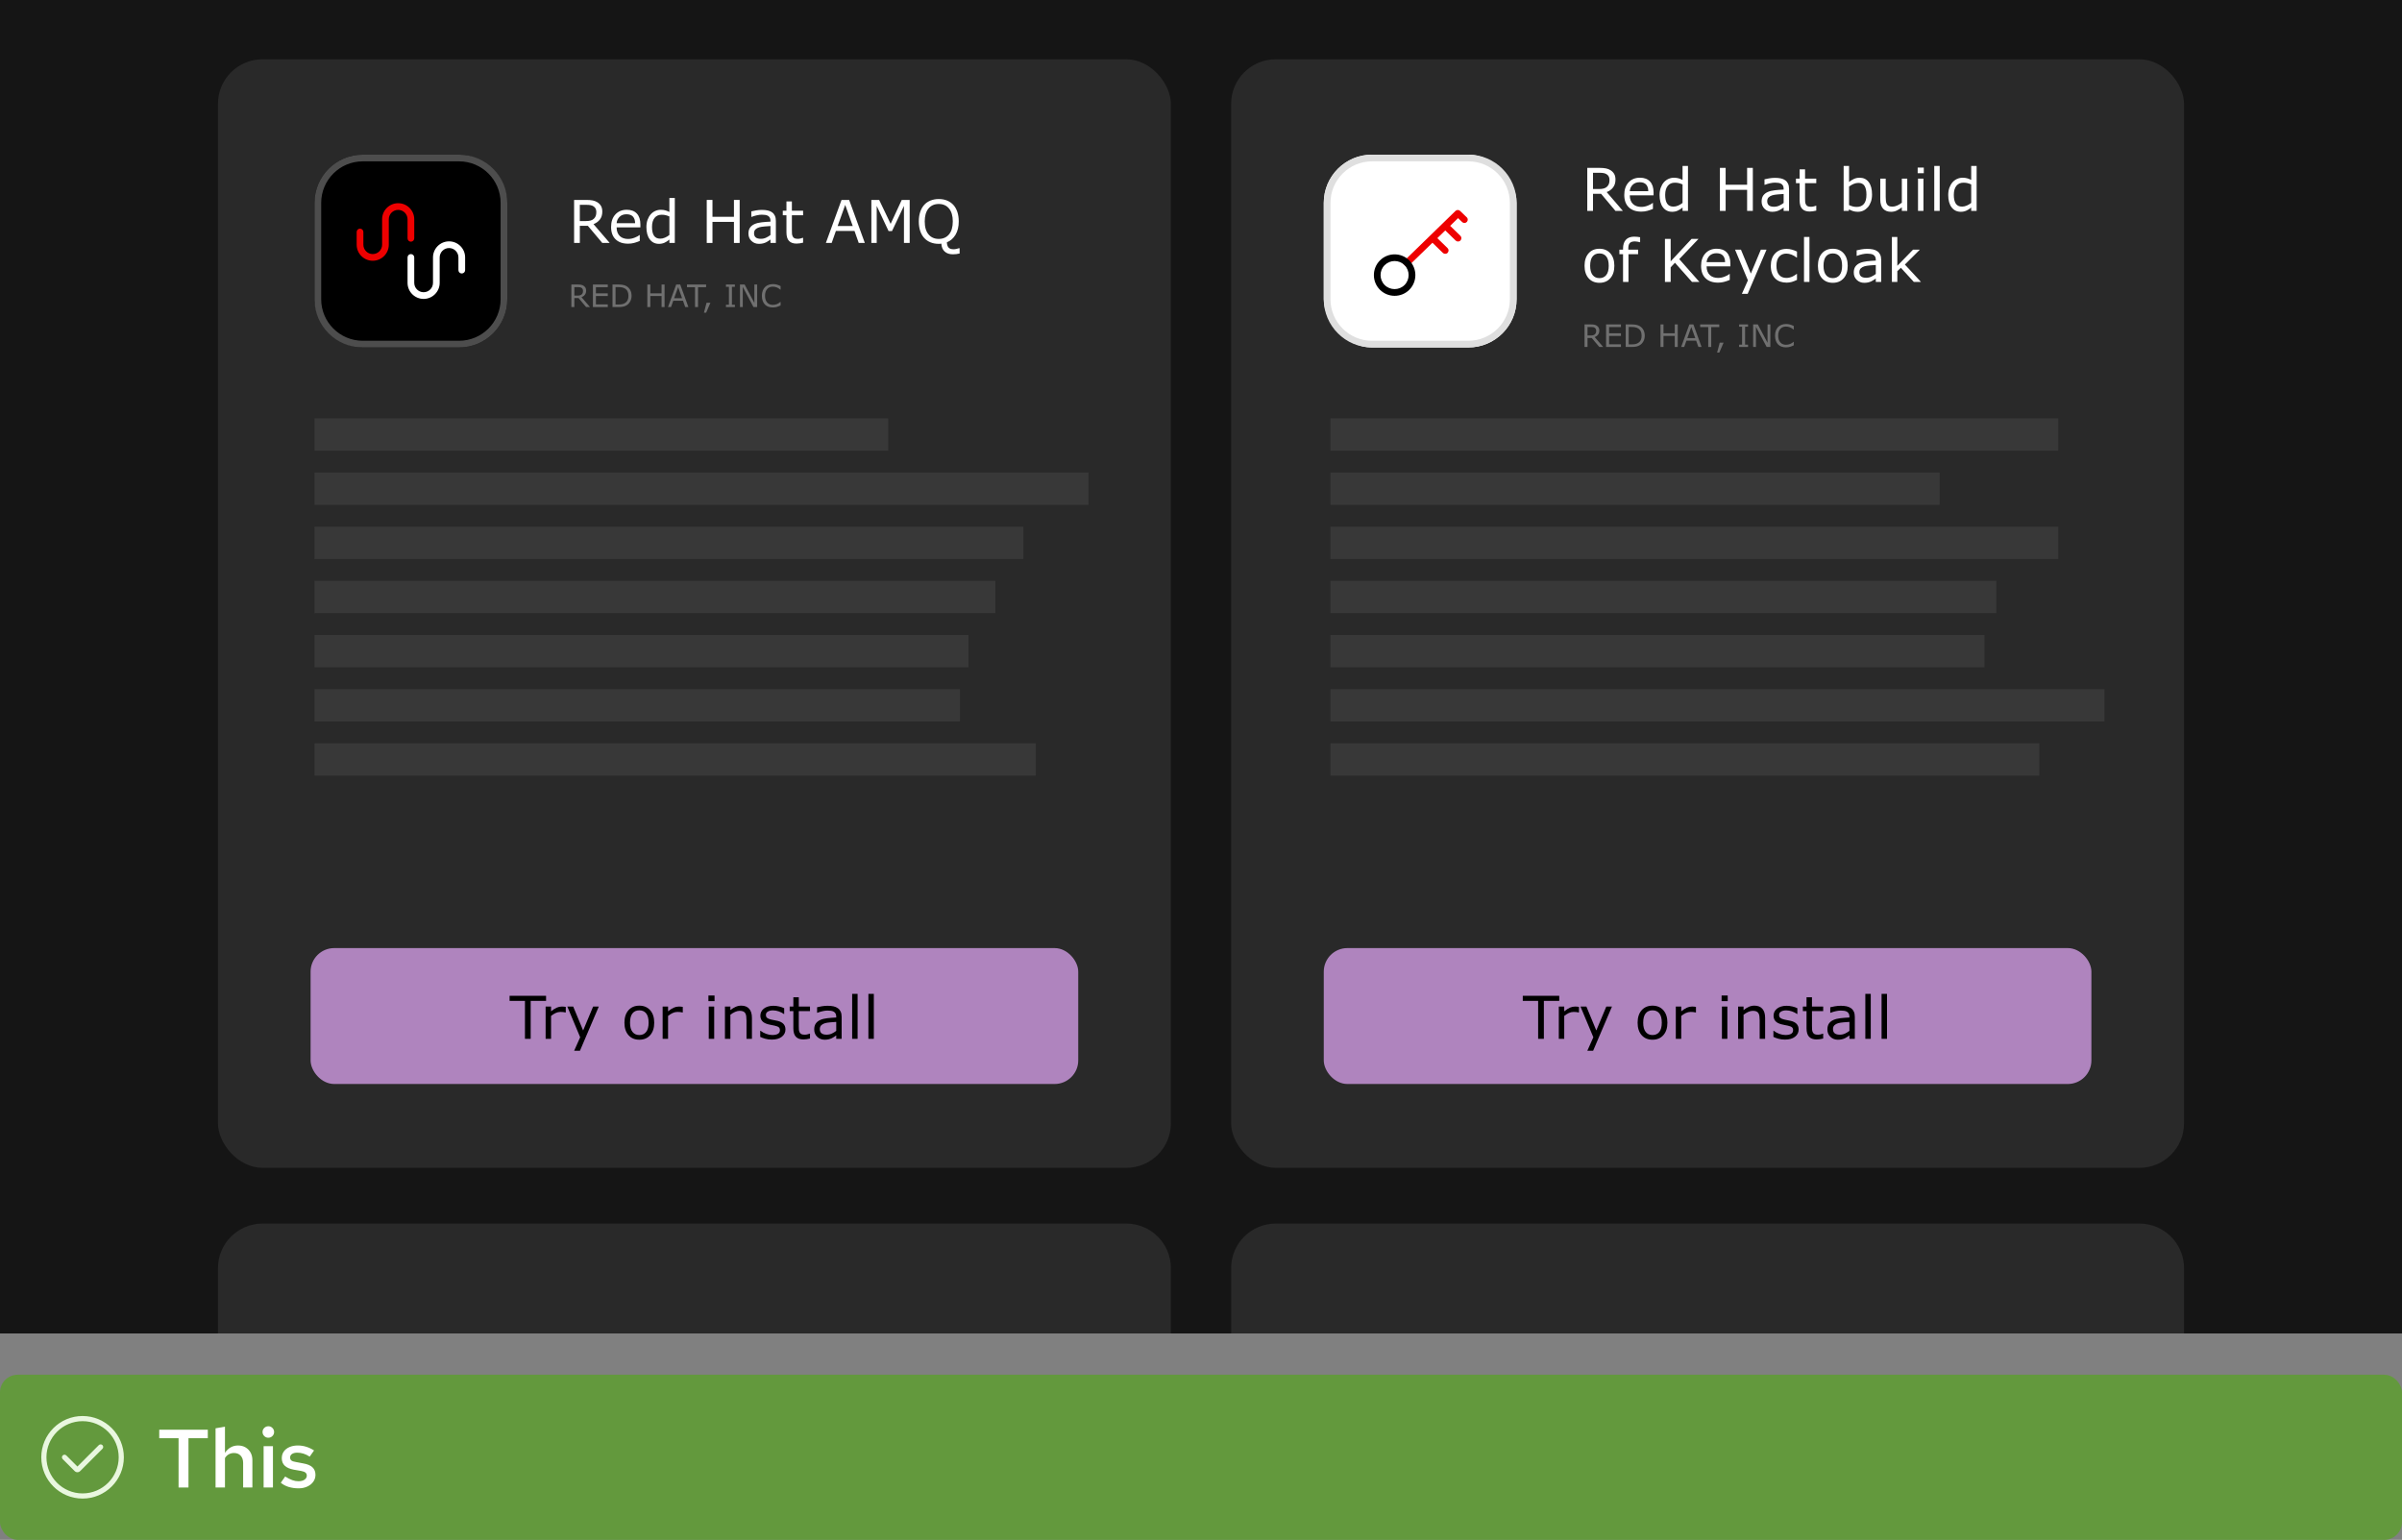 <?xml version="1.0" encoding="UTF-8"?><svg id="uuid-b45b250b-83dc-494f-b131-8ecd10c5d472" xmlns="http://www.w3.org/2000/svg" viewBox="0 0 407.25 261.104"><rect x="0" y="0" width="407.25" height="261.104" fill="#808080" stroke="none"/><defs><style>.uuid-c18e9aa9-c386-4289-b03f-e43a60469c3e{fill:#63993d;}.uuid-c18e9aa9-c386-4289-b03f-e43a60469c3e,.uuid-05d974c6-8d77-40a1-8b02-e6f570f07609,.uuid-e8ff313b-be60-4f05-ae21-9b446c455ce7,.uuid-de6fc191-586c-40b0-887e-7b37680b3c79,.uuid-6813ea0a-6e90-46c3-b716-6e56a4897e66,.uuid-17623c14-4536-4a95-a05a-49e848e84b7c,.uuid-7c641753-78bf-4f38-a017-7c032bee29e4,.uuid-816b9a22-d063-4139-9218-e6939714d8a8,.uuid-56a89b18-92e4-4416-82ab-99355c5baf2d,.uuid-ea2db483-97b4-40be-ab40-1ec33ff5a0a3,.uuid-ec38694e-4012-41fa-9c3b-0dc09e29c45d,.uuid-999a7367-83a8-4422-a8be-9558a18597ec,.uuid-c5cf7bdc-20b8-45df-a250-ab7720b9e006{stroke-width:0px;}.uuid-05d974c6-8d77-40a1-8b02-e6f570f07609{fill:none;}.uuid-e8ff313b-be60-4f05-ae21-9b446c455ce7{fill:#4d4d4d;}.uuid-de6fc191-586c-40b0-887e-7b37680b3c79{fill:#292929;}.uuid-6813ea0a-6e90-46c3-b716-6e56a4897e66{fill:#dfdfdf;}.uuid-17623c14-4536-4a95-a05a-49e848e84b7c{fill:#000;}.uuid-7c641753-78bf-4f38-a017-7c032bee29e4{fill:#e00;}.uuid-816b9a22-d063-4139-9218-e6939714d8a8{fill:#151515;}.uuid-56a89b18-92e4-4416-82ab-99355c5baf2d{fill:#707070;}.uuid-ea2db483-97b4-40be-ab40-1ec33ff5a0a3{fill:#383838;}.uuid-ec38694e-4012-41fa-9c3b-0dc09e29c45d{fill:#fff;}.uuid-999a7367-83a8-4422-a8be-9558a18597ec{fill:#af84be;}.uuid-c5cf7bdc-20b8-45df-a250-ab7720b9e006{fill:#e9f7df;}</style></defs><rect class="uuid-c18e9aa9-c386-4289-b03f-e43a60469c3e" x="0" y="233.104" width="407.25" height="28" rx="3" ry="3"/><g id="uuid-9e9f27ce-3957-4cb7-a65b-d603853333f6"><g id="uuid-cbdd98f0-a3a5-46ec-8b9d-8a255cb07df9"><rect class="uuid-05d974c6-8d77-40a1-8b02-e6f570f07609" x="7" y="240.104" width="14" height="14"/></g><g id="uuid-145c9ead-9db9-4e61-9433-ff743523f13c"><path class="uuid-c5cf7bdc-20b8-45df-a250-ab7720b9e006" d="M14,254.104c-3.86,0-7-3.14-7-7s3.14-7,7-7,7,3.14,7,7-3.14,7-7,7ZM14,240.979c-3.377,0-6.125,2.748-6.125,6.125s2.748,6.125,6.125,6.125,6.125-2.748,6.125-6.125-2.748-6.125-6.125-6.125Z"/><path class="uuid-c5cf7bdc-20b8-45df-a250-ab7720b9e006" d="M13.125,249.638c-.168,0-.336-.064-.464-.192l-2.033-2.033c-.171-.171-.171-.448,0-.619s.448-.171.619,0l1.878,1.878,3.628-3.628c.171-.171.448-.171.619,0s.171.448,0,.619l-3.783,3.783c-.128.128-.296.192-.464.192h0Z"/></g></g><path class="uuid-ec38694e-4012-41fa-9c3b-0dc09e29c45d" d="M30.276,252.228v-8.358h-3.276v-1.441h8.232v1.441h-3.276v8.358h-1.68Z"/><path class="uuid-ec38694e-4012-41fa-9c3b-0dc09e29c45d" d="M36.547,252.228v-10.038l1.596-.28v4.439c.261-.401.581-.709.959-.924s.795-.322,1.253-.322c.485,0,.91.107,1.274.322.364.215.649.506.854.875.206.368.308.8.308,1.295v4.634h-1.568v-4.172c0-.514-.14-.922-.42-1.226-.28-.303-.658-.454-1.134-.454-.308,0-.595.069-.861.21-.266.14-.488.354-.665.644v4.998h-1.596Z"/><path class="uuid-ec38694e-4012-41fa-9c3b-0dc09e29c45d" d="M45.48,243.786c-.261,0-.488-.095-.679-.286s-.287-.423-.287-.693c0-.262.095-.487.287-.679s.427-.287.707-.287c.261,0,.488.096.679.287.191.191.287.422.287.692,0,.262-.096.488-.287.68-.191.191-.427.286-.707.286ZM44.695,252.228v-7.014h1.582v7.014h-1.582Z"/><path class="uuid-ec38694e-4012-41fa-9c3b-0dc09e29c45d" d="M50.617,252.368c-.597,0-1.155-.079-1.673-.237-.518-.159-.964-.397-1.337-.714l.742-1.051c.458.28.859.483,1.204.609s.695.189,1.05.189c.429,0,.772-.088,1.029-.266.257-.177.385-.406.385-.685,0-.215-.075-.386-.224-.512-.149-.126-.401-.222-.756-.287l-1.232-.21c-.681-.13-1.19-.354-1.526-.672s-.504-.742-.504-1.273c0-.43.112-.806.336-1.127.224-.322.543-.574.959-.756.415-.183.889-.273,1.421-.273.485,0,.957.07,1.414.21.457.14.905.35,1.344.63l-.742,1.05c-.355-.232-.707-.403-1.057-.511s-.698-.161-1.043-.161c-.373,0-.67.072-.889.217-.22.145-.329.344-.329.596,0,.224.072.395.217.511.144.117.399.203.763.259l1.246.238c.709.121,1.232.343,1.568.665s.504.749.504,1.281c0,.429-.124.816-.371,1.161-.247.346-.588.619-1.022.819-.434.201-.926.301-1.477.301Z"/><rect class="uuid-816b9a22-d063-4139-9218-e6939714d8a8" width="407.25" height="226.104"/><rect class="uuid-de6fc191-586c-40b0-887e-7b37680b3c79" x="36.953" y="10.056" width="161.564" height="187.964" rx="7.555" ry="7.555"/><rect class="uuid-de6fc191-586c-40b0-887e-7b37680b3c79" x="208.732" y="10.056" width="161.564" height="187.964" rx="7.555" ry="7.555"/><path class="uuid-de6fc191-586c-40b0-887e-7b37680b3c79" d="M216.287,207.476h146.454c4.17,0,7.555,3.385,7.555,7.555v11.073h-161.564v-11.073c0-4.17,3.385-7.555,7.555-7.555Z"/><path class="uuid-de6fc191-586c-40b0-887e-7b37680b3c79" d="M44.508,207.476h146.454c4.17,0,7.555,3.385,7.555,7.555v11.073H36.953v-11.073c0-4.17,3.385-7.555,7.555-7.555Z"/><path class="uuid-ec38694e-4012-41fa-9c3b-0dc09e29c45d" d="M103.373,41.196h-1.26l-2.439-2.9h-1.367v2.9h-.971v-7.296h2.044c.44,0,.809.029,1.103.086.294.058.559.159.793.307.265.166.472.376.62.629.148.254.223.574.223.963,0,.526-.132.967-.397,1.32-.265.354-.629.622-1.093.802l2.744,3.189ZM101.105,35.953c0-.209-.037-.394-.11-.556s-.195-.298-.365-.409c-.141-.095-.307-.161-.5-.198-.192-.038-.42-.057-.681-.057h-1.142v2.754h.98c.308,0,.575-.027.804-.081s.423-.154.583-.301c.147-.138.256-.295.326-.474.07-.178.105-.404.105-.679Z"/><path class="uuid-ec38694e-4012-41fa-9c3b-0dc09e29c45d" d="M108.576,38.556h-4.032c0,.336.051.629.152.879.101.25.24.455.416.615.17.157.372.274.606.352s.49.118.771.118c.372,0,.747-.074,1.124-.224.378-.148.646-.295.807-.439h.049v1.005c-.31.131-.627.24-.95.328s-.663.132-1.02.132c-.908,0-1.617-.245-2.126-.737-.51-.491-.765-1.19-.765-2.095,0-.894.244-1.605.732-2.131.488-.526,1.131-.789,1.928-.789.738,0,1.308.216,1.708.646.399.432.6,1.044.6,1.838v.5ZM107.68,37.85c-.003-.483-.125-.857-.365-1.122-.239-.265-.605-.397-1.095-.397-.493,0-.886.145-1.179.435-.292.291-.458.652-.497,1.083h3.136Z"/><path class="uuid-ec38694e-4012-41fa-9c3b-0dc09e29c45d" d="M114.412,41.196h-.921v-.573c-.265.229-.541.406-.828.534-.288.127-.6.191-.936.191-.653,0-1.172-.252-1.556-.755s-.575-1.2-.575-2.093c0-.463.066-.877.198-1.239.133-.362.311-.671.536-.926.223-.248.481-.438.777-.568.295-.131.602-.196.918-.196.288,0,.543.03.765.091.223.06.456.154.701.281v-2.371h.921v7.624ZM113.492,39.849v-3.141c-.249-.111-.471-.188-.667-.231-.195-.042-.41-.064-.642-.064-.517,0-.918.18-1.205.539-.288.359-.432.869-.432,1.528,0,.65.111,1.145.333,1.482.223.338.578.507,1.068.507.262,0,.526-.058.794-.174.268-.115.518-.265.75-.448Z"/><path class="uuid-ec38694e-4012-41fa-9c3b-0dc09e29c45d" d="M125.407,41.196h-.97v-3.572h-3.641v3.572h-.971v-7.296h.971v2.861h3.641v-2.861h.97v7.296Z"/><path class="uuid-ec38694e-4012-41fa-9c3b-0dc09e29c45d" d="M131.546,41.196h-.916v-.583c-.082.056-.192.133-.331.232s-.273.179-.404.238c-.153.075-.329.138-.528.189-.2.051-.434.076-.701.076-.493,0-.911-.164-1.254-.49-.344-.327-.515-.743-.515-1.25,0-.414.089-.75.267-1.007.179-.256.433-.458.762-.605.334-.147.733-.247,1.201-.299.467-.053.968-.092,1.504-.118v-.142c0-.209-.037-.383-.11-.519-.073-.138-.179-.245-.316-.323-.13-.075-.287-.126-.47-.152-.184-.026-.374-.039-.573-.039-.242,0-.512.032-.809.096s-.605.156-.921.276h-.049v-.935c.179-.049.439-.102.778-.161.34-.06.675-.089,1.005-.089.385,0,.721.032,1.007.096s.533.172.742.326c.206.15.362.345.471.583.107.238.161.534.161.887v3.714ZM130.63,39.849v-1.523c-.281.017-.611.041-.992.073-.381.033-.682.08-.904.143-.265.075-.478.191-.642.35-.163.159-.245.377-.245.654,0,.314.095.55.284.708s.478.238.867.238c.323,0,.619-.064.887-.19.269-.125.517-.276.745-.453Z"/><path class="uuid-ec38694e-4012-41fa-9c3b-0dc09e29c45d" d="M136.161,41.148c-.173.046-.361.083-.565.112s-.387.044-.547.044c-.559,0-.983-.149-1.273-.45-.291-.301-.436-.782-.436-1.445v-2.911h-.622v-.773h.622v-1.573h.922v1.573h1.9v.773h-1.9v2.494c0,.288.006.513.019.674.013.162.059.312.137.453.072.131.171.227.297.287.125.06.317.091.575.091.15,0,.308-.022.471-.066s.28-.081.352-.11h.049v.828Z"/><path class="uuid-ec38694e-4012-41fa-9c3b-0dc09e29c45d" d="M146.628,41.196h-1.034l-.715-2.033h-3.156l-.715,2.033h-.985l2.656-7.296h1.293l2.656,7.296ZM144.58,38.33l-1.279-3.582-1.284,3.582h2.563Z"/><path class="uuid-ec38694e-4012-41fa-9c3b-0dc09e29c45d" d="M154.232,41.196h-.97v-6.286l-2.028,4.277h-.578l-2.014-4.277v6.286h-.907v-7.296h1.323l1.945,4.062,1.882-4.062h1.347v7.296Z"/><path class="uuid-ec38694e-4012-41fa-9c3b-0dc09e29c45d" d="M162.699,42.984c-.195.049-.389.084-.58.105s-.387.032-.586.032c-.568,0-1.024-.156-1.369-.468-.345-.312-.531-.759-.56-1.341-.079.014-.155.022-.229.027s-.144.008-.213.008c-.513,0-.98-.085-1.398-.255-.42-.17-.777-.417-1.071-.74s-.519-.721-.679-1.19c-.158-.471-.237-1.008-.237-1.612,0-.595.078-1.128.235-1.6.156-.472.385-.876.685-1.213.288-.32.644-.565,1.071-.734.426-.17.891-.255,1.394-.255.522,0,.992.085,1.408.257.417.172.77.416,1.062.732.297.327.524.727.684,1.2.158.474.237,1.012.237,1.612,0,.892-.183,1.644-.546,2.254-.364.611-.854,1.039-1.468,1.284.013.372.101.661.265.867.163.205.46.309.892.309.134,0,.293-.021.477-.061s.316-.077.395-.11h.132v.892ZM161.542,37.551c0-.947-.212-1.678-.637-2.192s-1.004-.771-1.739-.771c-.741,0-1.324.257-1.747.771s-.634,1.245-.634,2.192c0,.957.215,1.69.646,2.197.431.509,1.009.763,1.734.763s1.303-.254,1.732-.763c.429-.508.644-1.24.644-2.197Z"/><path class="uuid-56a89b18-92e4-4416-82ab-99355c5baf2d" d="M100.034,52.066h-.66l-1.278-1.52h-.717v1.52h-.508v-3.823h1.07c.231,0,.424.016.578.045.153.03.292.084.416.161.139.087.246.197.324.329.078.133.117.301.117.505,0,.275-.069.506-.208.692-.139.185-.33.325-.572.419l1.438,1.672ZM98.846,49.319c0-.109-.019-.207-.059-.292-.038-.084-.102-.155-.19-.214-.074-.05-.161-.084-.263-.104-.101-.019-.22-.029-.356-.029h-.599v1.443h.514c.161,0,.302-.015.421-.043.12-.028.222-.08.306-.157.077-.072.134-.154.171-.248s.056-.212.056-.355Z"/><path class="uuid-56a89b18-92e4-4416-82ab-99355c5baf2d" d="M103.046,52.066h-2.519v-3.823h2.519v.452h-2.011v1.048h2.011v.451h-2.011v1.42h2.011v.452Z"/><path class="uuid-56a89b18-92e4-4416-82ab-99355c5baf2d" d="M107.082,50.159c0,.347-.075.662-.227.944-.152.282-.353.502-.606.657-.174.108-.369.185-.584.233s-.497.072-.849.072h-.965v-3.823h.955c.373,0,.67.027.89.081s.406.128.559.222c.26.163.463.38.608.65s.218.591.218.963ZM106.551,50.151c0-.3-.052-.553-.156-.758s-.261-.367-.468-.485c-.15-.085-.31-.144-.479-.179-.17-.033-.373-.05-.609-.05h-.477v2.95h.477c.245,0,.459-.018.641-.054.183-.036.35-.102.502-.2.19-.122.333-.282.428-.48s.143-.446.143-.744Z"/><path class="uuid-56a89b18-92e4-4416-82ab-99355c5baf2d" d="M112.676,52.066h-.508v-1.872h-1.908v1.872h-.508v-3.823h.508v1.5h1.908v-1.5h.508v3.823Z"/><path class="uuid-56a89b18-92e4-4416-82ab-99355c5baf2d" d="M116.717,52.066h-.541l-.375-1.065h-1.653l-.375,1.065h-.517l1.392-3.823h.678l1.392,3.823ZM115.644,50.565l-.67-1.877-.673,1.877h1.343Z"/><path class="uuid-56a89b18-92e4-4416-82ab-99355c5baf2d" d="M119.717,48.695h-1.366v3.371h-.508v-3.371h-1.366v-.452h3.24v.452Z"/><path class="uuid-56a89b18-92e4-4416-82ab-99355c5baf2d" d="M120.449,51.335l-.725,1.682h-.375l.447-1.682h.652Z"/><path class="uuid-56a89b18-92e4-4416-82ab-99355c5baf2d" d="M124.595,52.066h-1.51v-.391h.501v-3.042h-.501v-.391h1.51v.391h-.501v3.042h.501v.391Z"/><path class="uuid-56a89b18-92e4-4416-82ab-99355c5baf2d" d="M128.376,52.066h-.629l-1.812-3.42v3.42h-.475v-3.823h.788l1.653,3.122v-3.122h.475v3.823Z"/><path class="uuid-56a89b18-92e4-4416-82ab-99355c5baf2d" d="M132.346,51.789c-.094.041-.179.08-.255.115-.076.036-.176.074-.3.113-.104.032-.218.06-.34.083-.122.023-.257.035-.404.035-.277,0-.529-.039-.756-.117-.228-.077-.425-.199-.592-.365-.165-.163-.293-.369-.386-.62-.092-.251-.139-.542-.139-.874,0-.315.045-.597.134-.845.089-.249.218-.458.385-.63.163-.166.359-.292.59-.38.231-.087.485-.131.767-.131.205,0,.41.025.614.075.205.049.432.137.682.262v.604h-.038c-.211-.177-.42-.305-.627-.386-.207-.08-.429-.12-.665-.12-.193,0-.367.031-.522.094-.154.062-.293.159-.414.291-.118.128-.21.29-.276.486-.065.196-.099.423-.099.68,0,.269.036.499.109.692.072.194.166.352.281.473.119.127.26.221.419.281.16.06.329.091.508.091.244,0,.474-.042.688-.125.214-.084.414-.21.601-.378h.036v.596Z"/><path class="uuid-ec38694e-4012-41fa-9c3b-0dc09e29c45d" d="M275.153,35.761h-1.26l-2.439-2.9h-1.367v2.9h-.971v-7.296h2.044c.44,0,.809.029,1.103.086.294.058.559.159.793.307.265.166.472.376.62.629.148.254.223.574.223.963,0,.526-.132.967-.397,1.32-.265.354-.629.622-1.093.802l2.744,3.189ZM272.884,30.518c0-.209-.037-.394-.11-.556s-.195-.298-.365-.409c-.141-.095-.307-.161-.5-.198-.192-.038-.42-.057-.681-.057h-1.142v2.754h.98c.308,0,.575-.027.804-.081s.423-.154.583-.301c.147-.138.256-.295.326-.474.07-.178.105-.404.105-.679Z"/><path class="uuid-ec38694e-4012-41fa-9c3b-0dc09e29c45d" d="M280.356,33.12h-4.032c0,.336.051.629.152.879.101.25.24.455.416.615.17.157.372.274.606.352s.49.118.771.118c.372,0,.747-.074,1.124-.224.378-.148.646-.295.807-.439h.049v1.005c-.31.131-.627.24-.95.328s-.663.132-1.02.132c-.908,0-1.617-.245-2.126-.737-.51-.491-.765-1.19-.765-2.095,0-.894.244-1.605.732-2.131.488-.526,1.131-.789,1.928-.789.738,0,1.308.216,1.708.646.399.432.6,1.044.6,1.838v.5ZM279.459,32.414c-.003-.483-.125-.857-.365-1.122-.239-.265-.605-.397-1.095-.397-.493,0-.886.145-1.179.435-.292.291-.458.652-.497,1.083h3.136Z"/><path class="uuid-ec38694e-4012-41fa-9c3b-0dc09e29c45d" d="M286.192,35.761h-.921v-.573c-.265.229-.541.406-.828.534-.288.127-.6.191-.936.191-.653,0-1.172-.252-1.556-.755s-.575-1.2-.575-2.093c0-.463.066-.877.198-1.239.133-.362.311-.671.536-.926.223-.248.481-.438.777-.568.295-.131.602-.196.918-.196.288,0,.543.03.765.091.223.06.456.154.701.281v-2.371h.921v7.624ZM285.271,34.413v-3.141c-.249-.111-.471-.188-.667-.231-.195-.042-.41-.064-.642-.064-.517,0-.918.18-1.205.539-.288.359-.432.869-.432,1.528,0,.65.111,1.145.333,1.482.223.338.578.507,1.068.507.262,0,.526-.058.794-.174.268-.115.518-.265.75-.448Z"/><path class="uuid-ec38694e-4012-41fa-9c3b-0dc09e29c45d" d="M297.186,35.761h-.97v-3.572h-3.641v3.572h-.971v-7.296h.971v2.861h3.641v-2.861h.97v7.296Z"/><path class="uuid-ec38694e-4012-41fa-9c3b-0dc09e29c45d" d="M303.325,35.761h-.916v-.583c-.082.056-.192.133-.331.232s-.273.179-.404.238c-.153.075-.329.138-.528.189-.2.051-.434.076-.701.076-.493,0-.911-.164-1.254-.49-.344-.327-.515-.743-.515-1.25,0-.414.089-.75.267-1.007.179-.256.433-.458.762-.605.334-.147.733-.247,1.201-.299.467-.053.968-.092,1.504-.118v-.142c0-.209-.037-.383-.11-.519-.073-.138-.179-.245-.316-.323-.13-.075-.287-.126-.47-.152-.184-.026-.374-.039-.573-.039-.242,0-.512.032-.809.096s-.605.156-.921.276h-.049v-.935c.179-.049.439-.102.778-.161.34-.06.675-.089,1.005-.089.385,0,.721.032,1.007.096s.533.172.742.326c.206.15.362.345.471.583.107.238.161.534.161.887v3.714ZM302.409,34.413v-1.523c-.281.017-.611.041-.992.073-.381.033-.682.08-.904.143-.265.075-.478.191-.642.35-.163.159-.245.377-.245.654,0,.314.095.55.284.708s.478.238.867.238c.323,0,.619-.064.887-.19.269-.125.517-.276.745-.453Z"/><path class="uuid-ec38694e-4012-41fa-9c3b-0dc09e29c45d" d="M307.941,35.712c-.173.046-.361.083-.565.112s-.387.044-.547.044c-.559,0-.983-.149-1.273-.45-.291-.301-.436-.782-.436-1.445v-2.911h-.622v-.773h.622v-1.573h.922v1.573h1.9v.773h-1.9v2.494c0,.288.006.513.019.674.013.162.059.312.137.453.072.131.171.227.297.287.125.06.317.091.575.091.15,0,.308-.022.471-.066s.28-.081.352-.11h.049v.828Z"/><path class="uuid-ec38694e-4012-41fa-9c3b-0dc09e29c45d" d="M317.398,32.982c0,.458-.065.869-.193,1.235-.129.365-.303.673-.521.921-.232.258-.487.451-.765.58s-.583.194-.916.194c-.31,0-.582-.037-.814-.11-.232-.074-.461-.173-.686-.297l-.059.255h-.862v-7.624h.921v2.725c.259-.213.533-.387.823-.522.291-.135.618-.203.981-.203.646,0,1.157.248,1.531.745.374.496.56,1.197.56,2.102ZM316.448,33.007c0-.653-.108-1.148-.323-1.486-.216-.339-.564-.508-1.044-.508-.268,0-.539.059-.814.174-.274.116-.529.266-.765.448v3.137c.262.117.486.199.674.244.189.046.401.069.64.069.51,0,.909-.168,1.198-.503.289-.334.434-.859.434-1.575Z"/><path class="uuid-ec38694e-4012-41fa-9c3b-0dc09e29c45d" d="M323.37,35.761h-.921v-.607c-.31.245-.607.433-.892.564s-.598.196-.94.196c-.575,0-1.022-.176-1.343-.527-.32-.351-.48-.866-.48-1.546v-3.552h.921v3.116c0,.277.014.515.039.713.026.197.082.366.167.507.088.144.202.248.343.314s.345.098.612.098c.239,0,.499-.061.782-.185.282-.124.546-.283.791-.476v-4.086h.921v5.473Z"/><path class="uuid-ec38694e-4012-41fa-9c3b-0dc09e29c45d" d="M326.173,29.371h-1.039v-.955h1.039v.955ZM326.114,35.761h-.921v-5.473h.921v5.473Z"/><path class="uuid-ec38694e-4012-41fa-9c3b-0dc09e29c45d" d="M328.868,35.761h-.921v-7.624h.921v7.624Z"/><path class="uuid-ec38694e-4012-41fa-9c3b-0dc09e29c45d" d="M335.13,35.761h-.921v-.573c-.265.229-.541.406-.828.534-.288.127-.6.191-.936.191-.653,0-1.172-.252-1.556-.755s-.575-1.2-.575-2.093c0-.463.066-.877.198-1.239.133-.362.311-.671.536-.926.223-.248.481-.438.777-.568.295-.131.602-.196.918-.196.288,0,.543.03.765.091.223.06.456.154.701.281v-2.371h.921v7.624ZM334.209,34.413v-3.141c-.249-.111-.471-.188-.667-.231-.195-.042-.41-.064-.642-.064-.517,0-.918.18-1.205.539-.288.359-.432.869-.432,1.528,0,.65.111,1.145.333,1.482.223.338.578.507,1.068.507.262,0,.526-.058.794-.174.268-.115.518-.265.75-.448Z"/><path class="uuid-ec38694e-4012-41fa-9c3b-0dc09e29c45d" d="M273.707,45.068c0,.892-.229,1.596-.686,2.112-.457.516-1.069.774-1.837.774-.774,0-1.39-.259-1.845-.774-.456-.517-.684-1.221-.684-2.112s.228-1.596.684-2.114c.455-.518,1.07-.776,1.845-.776.768,0,1.38.259,1.837.776.458.519.686,1.223.686,2.114ZM272.756,45.068c0-.708-.139-1.235-.416-1.58s-.663-.517-1.156-.517c-.5,0-.888.172-1.164.517s-.414.872-.414,1.58c0,.686.139,1.206.417,1.56.277.354.664.532,1.161.532.49,0,.874-.176,1.153-.527.279-.351.419-.872.419-1.565Z"/><path class="uuid-ec38694e-4012-41fa-9c3b-0dc09e29c45d" d="M278.079,41.07h-.05c-.101-.029-.233-.06-.397-.091-.163-.03-.307-.046-.431-.046-.396,0-.683.087-.86.262s-.267.491-.267.948v.186h1.66v.773h-1.631v4.699h-.922v-4.699h-.622v-.773h.622v-.182c0-.65.162-1.149.485-1.497s.791-.521,1.401-.521c.206,0,.392.01.557.029.164.019.315.042.453.068v.843Z"/><path class="uuid-ec38694e-4012-41fa-9c3b-0dc09e29c45d" d="M288.126,47.803h-1.259l-2.886-3.248-.726.773v2.475h-.97v-7.296h.97v3.808l3.542-3.808h1.177l-3.259,3.43,3.41,3.866Z"/><path class="uuid-ec38694e-4012-41fa-9c3b-0dc09e29c45d" d="M293.379,45.162h-4.032c0,.336.051.629.152.879.101.25.24.455.416.615.17.157.372.274.606.352s.49.118.771.118c.372,0,.747-.074,1.124-.224.378-.148.646-.295.807-.439h.049v1.005c-.31.131-.627.24-.95.328s-.663.132-1.02.132c-.908,0-1.617-.245-2.126-.737-.51-.491-.765-1.19-.765-2.095,0-.894.244-1.605.732-2.131.488-.526,1.131-.789,1.928-.789.738,0,1.308.216,1.708.646.399.432.6,1.044.6,1.838v.5ZM292.483,44.456c-.003-.483-.125-.857-.365-1.122-.239-.265-.605-.397-1.095-.397-.493,0-.886.145-1.179.435-.292.291-.458.652-.497,1.083h3.136Z"/><path class="uuid-ec38694e-4012-41fa-9c3b-0dc09e29c45d" d="M299.509,42.33l-3.194,7.491h-.985l1.02-2.283-2.181-5.208h1l1.681,4.057,1.695-4.057h.965Z"/><path class="uuid-ec38694e-4012-41fa-9c3b-0dc09e29c45d" d="M304.674,47.46c-.308.146-.599.261-.875.343s-.569.122-.88.122c-.395,0-.758-.058-1.088-.174-.329-.115-.612-.291-.848-.526-.238-.235-.423-.532-.553-.892-.131-.359-.196-.779-.196-1.26,0-.894.245-1.597.737-2.106.491-.51,1.141-.765,1.947-.765.314,0,.622.044.924.133.302.088.579.195.831.323v1.023h-.05c-.28-.219-.57-.387-.869-.504-.299-.118-.591-.177-.875-.177-.522,0-.935.176-1.237.526-.302.352-.453.867-.453,1.546,0,.66.147,1.167.443,1.522s.712.532,1.247.532c.186,0,.376-.024.568-.074.192-.049.366-.112.519-.19.134-.069.26-.142.377-.219.118-.076.211-.143.279-.198h.05v1.015Z"/><path class="uuid-ec38694e-4012-41fa-9c3b-0dc09e29c45d" d="M306.784,47.803h-.921v-7.624h.921v7.624Z"/><path class="uuid-ec38694e-4012-41fa-9c3b-0dc09e29c45d" d="M313.273,45.068c0,.892-.229,1.596-.686,2.112-.457.516-1.069.774-1.837.774-.774,0-1.39-.259-1.845-.774-.456-.517-.684-1.221-.684-2.112s.228-1.596.684-2.114c.455-.518,1.07-.776,1.845-.776.768,0,1.38.259,1.837.776.458.519.686,1.223.686,2.114ZM312.322,45.068c0-.708-.139-1.235-.416-1.58s-.663-.517-1.156-.517c-.5,0-.888.172-1.164.517s-.414.872-.414,1.58c0,.686.139,1.206.417,1.56.277.354.664.532,1.161.532.49,0,.874-.176,1.153-.527.279-.351.419-.872.419-1.565Z"/><path class="uuid-ec38694e-4012-41fa-9c3b-0dc09e29c45d" d="M318.95,47.803h-.916v-.583c-.082.056-.192.133-.331.232s-.273.179-.404.238c-.153.075-.329.138-.528.189-.2.051-.434.076-.701.076-.493,0-.911-.164-1.254-.49-.344-.327-.515-.743-.515-1.25,0-.414.089-.75.267-1.007.179-.256.433-.458.762-.605.334-.147.733-.247,1.201-.299.467-.053.968-.092,1.504-.118v-.142c0-.209-.037-.383-.11-.519-.073-.138-.179-.245-.316-.323-.13-.075-.287-.126-.47-.152-.184-.026-.374-.039-.573-.039-.242,0-.512.032-.809.096s-.605.156-.921.276h-.049v-.935c.179-.049.439-.102.778-.161.34-.06.675-.089,1.005-.089.385,0,.721.032,1.007.096s.533.172.742.326c.206.15.362.345.471.583.107.238.161.534.161.887v3.714ZM318.034,46.455v-1.523c-.281.017-.611.041-.992.073-.381.033-.682.08-.904.143-.265.075-.478.191-.642.35-.163.159-.245.377-.245.654,0,.314.095.55.284.708s.478.238.867.238c.323,0,.619-.064.887-.19.269-.125.517-.276.745-.453Z"/><path class="uuid-ec38694e-4012-41fa-9c3b-0dc09e29c45d" d="M325.694,47.803h-1.216l-2.194-2.396-.598.568v1.827h-.922v-7.624h.922v4.89l2.66-2.738h1.161l-2.543,2.528,2.729,2.944Z"/><path class="uuid-56a89b18-92e4-4416-82ab-99355c5baf2d" d="M271.814,58.832h-.66l-1.278-1.52h-.717v1.52h-.508v-3.823h1.07c.231,0,.424.016.578.045.153.03.292.084.416.161.139.087.246.197.324.329.078.133.117.301.117.505,0,.275-.069.506-.208.692-.139.185-.33.325-.572.419l1.438,1.672ZM270.625,56.085c0-.109-.019-.207-.059-.292-.038-.084-.102-.155-.19-.214-.074-.05-.161-.084-.263-.104-.101-.019-.22-.029-.356-.029h-.599v1.443h.514c.161,0,.302-.015.421-.043.12-.028.222-.08.306-.157.077-.072.134-.154.171-.248s.056-.212.056-.355Z"/><path class="uuid-56a89b18-92e4-4416-82ab-99355c5baf2d" d="M274.825,58.832h-2.519v-3.823h2.519v.452h-2.011v1.048h2.011v.451h-2.011v1.42h2.011v.452Z"/><path class="uuid-56a89b18-92e4-4416-82ab-99355c5baf2d" d="M278.862,56.925c0,.347-.075.662-.227.944-.152.282-.353.502-.606.657-.174.108-.369.185-.584.233s-.497.072-.849.072h-.965v-3.823h.955c.373,0,.67.027.89.081s.406.128.559.222c.26.163.463.38.608.65s.218.591.218.963ZM278.33,56.917c0-.3-.052-.553-.156-.758s-.261-.367-.468-.485c-.15-.085-.31-.144-.479-.179-.17-.033-.373-.05-.609-.05h-.477v2.95h.477c.245,0,.459-.018.641-.054.183-.036.35-.102.502-.2.19-.122.333-.282.428-.48s.143-.446.143-.744Z"/><path class="uuid-56a89b18-92e4-4416-82ab-99355c5baf2d" d="M284.455,58.832h-.508v-1.872h-1.908v1.872h-.508v-3.823h.508v1.5h1.908v-1.5h.508v3.823Z"/><path class="uuid-56a89b18-92e4-4416-82ab-99355c5baf2d" d="M288.496,58.832h-.541l-.375-1.065h-1.653l-.375,1.065h-.517l1.392-3.823h.678l1.392,3.823ZM287.423,57.33l-.67-1.877-.673,1.877h1.343Z"/><path class="uuid-56a89b18-92e4-4416-82ab-99355c5baf2d" d="M291.496,55.461h-1.366v3.371h-.508v-3.371h-1.366v-.452h3.24v.452Z"/><path class="uuid-56a89b18-92e4-4416-82ab-99355c5baf2d" d="M292.228,58.101l-.725,1.682h-.375l.447-1.682h.652Z"/><path class="uuid-56a89b18-92e4-4416-82ab-99355c5baf2d" d="M296.374,58.832h-1.51v-.391h.501v-3.042h-.501v-.391h1.51v.391h-.501v3.042h.501v.391Z"/><path class="uuid-56a89b18-92e4-4416-82ab-99355c5baf2d" d="M300.156,58.832h-.629l-1.812-3.42v3.42h-.475v-3.823h.788l1.653,3.122v-3.122h.475v3.823Z"/><path class="uuid-56a89b18-92e4-4416-82ab-99355c5baf2d" d="M304.125,58.555c-.094.041-.179.08-.255.115-.076.036-.176.074-.3.113-.104.032-.218.06-.34.083-.122.023-.257.035-.404.035-.277,0-.529-.039-.756-.117-.228-.077-.425-.199-.592-.365-.165-.163-.293-.369-.386-.62-.092-.251-.139-.542-.139-.874,0-.315.045-.597.134-.845.089-.249.218-.458.385-.63.163-.166.359-.292.59-.38.231-.087.485-.131.767-.131.205,0,.41.025.614.075.205.049.432.137.682.262v.604h-.038c-.211-.177-.42-.305-.627-.386-.207-.08-.429-.12-.665-.12-.193,0-.367.031-.522.094-.154.062-.293.159-.414.291-.118.128-.21.29-.276.486-.065.196-.099.423-.099.68,0,.269.036.499.109.692.072.194.166.352.281.473.119.127.26.221.419.281.16.06.329.091.508.091.244,0,.474-.042.688-.125.214-.084.414-.21.601-.378h.036v.596Z"/><rect class="uuid-999a7367-83a8-4422-a8be-9558a18597ec" x="224.44" y="160.762" width="130.15" height="23.044" rx="4" ry="4"/><path class="uuid-17623c14-4536-4a95-a05a-49e848e84b7c" d="M264.363,169.714h-2.606v6.434h-.971v-6.434h-2.606v-.862h6.184v.862Z"/><path class="uuid-17623c14-4536-4a95-a05a-49e848e84b7c" d="M267.704,171.679h-.049c-.137-.032-.271-.056-.399-.071-.129-.015-.281-.021-.458-.021-.284,0-.559.062-.823.189s-.519.288-.765.487v3.886h-.921v-5.473h.921v.809c.366-.295.689-.503.968-.625.279-.123.565-.184.856-.184.16,0,.276.004.348.012.072.009.18.024.323.047v.945Z"/><path class="uuid-17623c14-4536-4a95-a05a-49e848e84b7c" d="M273.305,170.675l-3.194,7.491h-.985l1.02-2.283-2.181-5.208h1l1.681,4.057,1.695-4.057h.965Z"/><path class="uuid-17623c14-4536-4a95-a05a-49e848e84b7c" d="M282.702,173.413c0,.892-.229,1.596-.686,2.112-.457.516-1.069.774-1.837.774-.774,0-1.39-.259-1.845-.774-.456-.517-.684-1.221-.684-2.112s.228-1.596.684-2.114c.455-.518,1.07-.776,1.845-.776.768,0,1.38.259,1.837.776.458.519.686,1.223.686,2.114ZM281.751,173.413c0-.708-.139-1.235-.416-1.58s-.663-.517-1.156-.517c-.5,0-.888.172-1.164.517s-.414.872-.414,1.58c0,.686.139,1.206.417,1.56.277.354.664.532,1.161.532.49,0,.874-.176,1.153-.527.279-.351.419-.872.419-1.565Z"/><path class="uuid-17623c14-4536-4a95-a05a-49e848e84b7c" d="M287.542,171.679h-.049c-.137-.032-.271-.056-.399-.071-.129-.015-.281-.021-.458-.021-.284,0-.559.062-.823.189s-.519.288-.765.487v3.886h-.921v-5.473h.921v.809c.366-.295.689-.503.968-.625.279-.123.565-.184.856-.184.16,0,.276.004.348.012.072.009.18.024.323.047v.945Z"/><path class="uuid-17623c14-4536-4a95-a05a-49e848e84b7c" d="M292.928,169.758h-1.039v-.955h1.039v.955ZM292.868,176.148h-.921v-5.473h.921v5.473Z"/><path class="uuid-17623c14-4536-4a95-a05a-49e848e84b7c" d="M299.268,176.148h-.921v-3.116c0-.252-.015-.487-.044-.708s-.083-.393-.162-.517c-.081-.138-.199-.239-.352-.307-.153-.066-.352-.101-.598-.101-.252,0-.515.062-.789.186s-.537.282-.789.476v4.086h-.921v-5.473h.921v.607c.288-.238.585-.425.893-.559.307-.134.622-.201.945-.201.591,0,1.042.178,1.353.534.31.356.465.869.465,1.538v3.553Z"/><path class="uuid-17623c14-4536-4a95-a05a-49e848e84b7c" d="M304.952,174.569c0,.5-.207.91-.62,1.23s-.978.479-1.692.479c-.405,0-.776-.048-1.115-.144-.338-.096-.621-.201-.85-.315v-1.034h.049c.291.219.614.393.971.522.355.129.697.193,1.023.193.405,0,.722-.065.95-.196.23-.131.344-.336.344-.617,0-.216-.062-.379-.186-.49s-.362-.206-.715-.284c-.131-.029-.302-.064-.513-.102s-.402-.082-.575-.128c-.48-.127-.821-.315-1.022-.56-.201-.247-.302-.55-.302-.909,0-.226.047-.438.14-.637s.234-.377.424-.534c.183-.153.416-.275.698-.365s.599-.135.948-.135c.326,0,.657.04.992.12s.613.178.835.292v.984h-.049c-.235-.173-.52-.319-.857-.439-.336-.119-.666-.179-.989-.179-.337,0-.621.065-.853.193-.232.129-.349.321-.349.576,0,.225.07.395.211.509.138.115.359.208.666.279.17.04.36.079.571.118s.386.075.526.107c.428.099.758.267.99.505.231.242.348.561.348.96Z"/><path class="uuid-17623c14-4536-4a95-a05a-49e848e84b7c" d="M309.112,176.099c-.173.046-.361.083-.565.112s-.387.044-.547.044c-.559,0-.983-.149-1.273-.45-.291-.301-.436-.782-.436-1.445v-2.911h-.622v-.773h.622v-1.573h.922v1.573h1.9v.773h-1.9v2.494c0,.288.006.513.019.674.013.162.059.312.137.453.072.131.171.227.297.287.125.06.317.091.575.091.15,0,.308-.022.471-.066s.28-.081.352-.11h.049v.828Z"/><path class="uuid-17623c14-4536-4a95-a05a-49e848e84b7c" d="M314.477,176.148h-.916v-.583c-.082.056-.192.133-.331.232s-.273.179-.404.238c-.153.075-.329.138-.528.189-.2.051-.434.076-.701.076-.493,0-.911-.164-1.254-.49-.344-.327-.515-.743-.515-1.25,0-.414.089-.75.267-1.007.179-.256.433-.458.762-.605.334-.147.733-.247,1.201-.299.467-.053.968-.092,1.504-.118v-.142c0-.209-.037-.383-.11-.519-.073-.138-.179-.245-.316-.323-.13-.075-.287-.126-.47-.152-.184-.026-.374-.039-.573-.039-.242,0-.512.032-.809.096s-.605.156-.921.276h-.049v-.935c.179-.049.439-.102.778-.161.34-.06.675-.089,1.005-.089.385,0,.721.032,1.007.096s.533.172.742.326c.206.15.362.345.471.583.107.238.161.534.161.887v3.714ZM313.561,174.8v-1.523c-.281.017-.611.041-.992.073-.381.033-.682.08-.904.143-.265.075-.478.191-.642.35-.163.159-.245.377-.245.654,0,.314.095.55.284.708s.478.238.867.238c.323,0,.619-.064.887-.19.269-.125.517-.276.745-.453Z"/><path class="uuid-17623c14-4536-4a95-a05a-49e848e84b7c" d="M317.181,176.148h-.921v-7.624h.921v7.624Z"/><path class="uuid-17623c14-4536-4a95-a05a-49e848e84b7c" d="M319.935,176.148h-.921v-7.624h.921v7.624Z"/><rect class="uuid-999a7367-83a8-4422-a8be-9558a18597ec" x="52.66" y="160.762" width="130.15" height="23.044" rx="4" ry="4"/><path class="uuid-17623c14-4536-4a95-a05a-49e848e84b7c" d="M92.582,169.714h-2.606v6.434h-.971v-6.434h-2.606v-.862h6.184v.862Z"/><path class="uuid-17623c14-4536-4a95-a05a-49e848e84b7c" d="M95.923,171.679h-.049c-.137-.032-.271-.056-.399-.071-.129-.015-.281-.021-.458-.021-.284,0-.559.062-.823.189s-.519.288-.765.487v3.886h-.921v-5.473h.921v.809c.366-.295.689-.503.968-.625.279-.123.565-.184.856-.184.16,0,.276.004.348.012.072.009.18.024.323.047v.945Z"/><path class="uuid-17623c14-4536-4a95-a05a-49e848e84b7c" d="M101.525,170.675l-3.194,7.491h-.985l1.02-2.283-2.181-5.208h1l1.681,4.057,1.695-4.057h.965Z"/><path class="uuid-17623c14-4536-4a95-a05a-49e848e84b7c" d="M110.922,173.413c0,.892-.229,1.596-.686,2.112-.457.516-1.069.774-1.837.774-.774,0-1.39-.259-1.845-.774-.456-.517-.684-1.221-.684-2.112s.228-1.596.684-2.114c.455-.518,1.07-.776,1.845-.776.768,0,1.38.259,1.837.776.458.519.686,1.223.686,2.114ZM109.971,173.413c0-.708-.139-1.235-.416-1.58s-.663-.517-1.156-.517c-.5,0-.888.172-1.164.517s-.414.872-.414,1.58c0,.686.139,1.206.417,1.56.277.354.664.532,1.161.532.49,0,.874-.176,1.153-.527.279-.351.419-.872.419-1.565Z"/><path class="uuid-17623c14-4536-4a95-a05a-49e848e84b7c" d="M115.762,171.679h-.049c-.137-.032-.271-.056-.399-.071-.129-.015-.281-.021-.458-.021-.284,0-.559.062-.823.189s-.519.288-.765.487v3.886h-.921v-5.473h.921v.809c.366-.295.689-.503.968-.625.279-.123.565-.184.856-.184.16,0,.276.004.348.012.072.009.18.024.323.047v.945Z"/><path class="uuid-17623c14-4536-4a95-a05a-49e848e84b7c" d="M121.148,169.758h-1.039v-.955h1.039v.955ZM121.088,176.148h-.921v-5.473h.921v5.473Z"/><path class="uuid-17623c14-4536-4a95-a05a-49e848e84b7c" d="M127.488,176.148h-.921v-3.116c0-.252-.015-.487-.044-.708s-.083-.393-.162-.517c-.081-.138-.199-.239-.352-.307-.153-.066-.352-.101-.598-.101-.252,0-.515.062-.789.186s-.537.282-.789.476v4.086h-.921v-5.473h.921v.607c.288-.238.585-.425.893-.559.307-.134.622-.201.945-.201.591,0,1.042.178,1.353.534.31.356.465.869.465,1.538v3.553Z"/><path class="uuid-17623c14-4536-4a95-a05a-49e848e84b7c" d="M133.171,174.569c0,.5-.207.91-.62,1.23s-.978.479-1.692.479c-.405,0-.776-.048-1.115-.144-.338-.096-.621-.201-.85-.315v-1.034h.049c.291.219.614.393.971.522.355.129.697.193,1.023.193.405,0,.722-.065.95-.196.23-.131.344-.336.344-.617,0-.216-.062-.379-.186-.49s-.362-.206-.715-.284c-.131-.029-.302-.064-.513-.102s-.402-.082-.575-.128c-.48-.127-.821-.315-1.022-.56-.201-.247-.302-.55-.302-.909,0-.226.047-.438.14-.637s.234-.377.424-.534c.183-.153.416-.275.698-.365s.599-.135.948-.135c.326,0,.657.04.992.12s.613.178.835.292v.984h-.049c-.235-.173-.52-.319-.857-.439-.336-.119-.666-.179-.989-.179-.337,0-.621.065-.853.193-.232.129-.349.321-.349.576,0,.225.07.395.211.509.138.115.359.208.666.279.17.04.36.079.571.118s.386.075.526.107c.428.099.758.267.99.505.231.242.348.561.348.96Z"/><path class="uuid-17623c14-4536-4a95-a05a-49e848e84b7c" d="M137.331,176.099c-.173.046-.361.083-.565.112s-.387.044-.547.044c-.559,0-.983-.149-1.273-.45-.291-.301-.436-.782-.436-1.445v-2.911h-.622v-.773h.622v-1.573h.922v1.573h1.9v.773h-1.9v2.494c0,.288.006.513.019.674.013.162.059.312.137.453.072.131.171.227.297.287.125.06.317.091.575.091.15,0,.308-.022.471-.066s.28-.081.352-.11h.049v.828Z"/><path class="uuid-17623c14-4536-4a95-a05a-49e848e84b7c" d="M142.697,176.148h-.916v-.583c-.082.056-.192.133-.331.232s-.273.179-.404.238c-.153.075-.329.138-.528.189-.2.051-.434.076-.701.076-.493,0-.911-.164-1.254-.49-.344-.327-.515-.743-.515-1.25,0-.414.089-.75.267-1.007.179-.256.433-.458.762-.605.334-.147.733-.247,1.201-.299.467-.053.968-.092,1.504-.118v-.142c0-.209-.037-.383-.11-.519-.073-.138-.179-.245-.316-.323-.13-.075-.287-.126-.47-.152-.184-.026-.374-.039-.573-.039-.242,0-.512.032-.809.096s-.605.156-.921.276h-.049v-.935c.179-.049.439-.102.778-.161.34-.06.675-.089,1.005-.089.385,0,.721.032,1.007.096s.533.172.742.326c.206.15.362.345.471.583.107.238.161.534.161.887v3.714ZM141.781,174.8v-1.523c-.281.017-.611.041-.992.073-.381.033-.682.08-.904.143-.265.075-.478.191-.642.35-.163.159-.245.377-.245.654,0,.314.095.55.284.708s.478.238.867.238c.323,0,.619-.064.887-.19.269-.125.517-.276.745-.453Z"/><path class="uuid-17623c14-4536-4a95-a05a-49e848e84b7c" d="M145.401,176.148h-.921v-7.624h.921v7.624Z"/><path class="uuid-17623c14-4536-4a95-a05a-49e848e84b7c" d="M148.155,176.148h-.921v-7.624h.921v7.624Z"/><rect class="uuid-ea2db483-97b4-40be-ab40-1ec33ff5a0a3" x="53.32" y="70.944" width="97.279" height="5.478"/><rect class="uuid-ea2db483-97b4-40be-ab40-1ec33ff5a0a3" x="53.32" y="80.127" width="131.227" height="5.478"/><rect class="uuid-ea2db483-97b4-40be-ab40-1ec33ff5a0a3" x="53.32" y="89.31" width="120.192" height="5.478"/><rect class="uuid-ea2db483-97b4-40be-ab40-1ec33ff5a0a3" x="53.32" y="98.494" width="115.446" height="5.478"/><rect class="uuid-ea2db483-97b4-40be-ab40-1ec33ff5a0a3" x="53.32" y="107.677" width="110.882" height="5.478"/><rect class="uuid-ea2db483-97b4-40be-ab40-1ec33ff5a0a3" x="53.32" y="116.86" width="109.438" height="5.478"/><rect class="uuid-ea2db483-97b4-40be-ab40-1ec33ff5a0a3" x="53.32" y="126.044" width="122.295" height="5.478"/><rect class="uuid-ea2db483-97b4-40be-ab40-1ec33ff5a0a3" x="225.575" y="70.944" width="123.407" height="5.478"/><rect class="uuid-ea2db483-97b4-40be-ab40-1ec33ff5a0a3" x="225.575" y="80.127" width="103.288" height="5.478"/><rect class="uuid-ea2db483-97b4-40be-ab40-1ec33ff5a0a3" x="225.575" y="89.31" width="123.407" height="5.478"/><rect class="uuid-ea2db483-97b4-40be-ab40-1ec33ff5a0a3" x="225.575" y="98.494" width="112.895" height="5.478"/><rect class="uuid-ea2db483-97b4-40be-ab40-1ec33ff5a0a3" x="225.575" y="107.677" width="110.882" height="5.478"/><rect class="uuid-ea2db483-97b4-40be-ab40-1ec33ff5a0a3" x="225.575" y="116.86" width="131.227" height="5.478"/><rect class="uuid-ea2db483-97b4-40be-ab40-1ec33ff5a0a3" x="225.575" y="126.044" width="120.192" height="5.478"/><g id="uuid-4c3e190a-7ee9-4565-95a3-c056e2580e1a"><rect class="uuid-17623c14-4536-4a95-a05a-49e848e84b7c" x="53.32" y="26.225" width="32.691" height="32.691" rx="8.173" ry="8.173"/><path class="uuid-e8ff313b-be60-4f05-ae21-9b446c455ce7" d="M77.838,27.36c3.881,0,7.037,3.157,7.037,7.037v16.345c0,3.881-3.157,7.037-7.037,7.037h-16.345c-3.881,0-7.037-3.157-7.037-7.037v-16.345c0-3.881,3.157-7.037,7.037-7.037h16.345M77.838,26.225h-16.345c-4.514,0-8.173,3.659-8.173,8.173v16.345c0,4.514,3.659,8.173,8.173,8.173h16.345c4.514,0,8.173-3.659,8.173-8.173v-16.345c0-4.514-3.659-8.173-8.173-8.173h0Z"/><path class="uuid-ec38694e-4012-41fa-9c3b-0dc09e29c45d" d="M71.822,50.686c-1.502,0-2.724-1.222-2.724-2.724v-4.313c0-.313.255-.568.568-.568s.568.255.568.568v4.313c0,.876.713,1.589,1.589,1.589s1.589-.713,1.589-1.589v-4.313c0-1.502,1.222-2.724,2.724-2.724s2.724,1.222,2.724,2.724v2.157c0,.313-.255.568-.568.568s-.568-.255-.568-.568v-2.157c0-.876-.713-1.589-1.589-1.589s-1.589.713-1.589,1.589v4.313c0,1.502-1.222,2.724-2.724,2.724Z"/><path class="uuid-7c641753-78bf-4f38-a017-7c032bee29e4" d="M63.195,44.216c-1.502,0-2.724-1.222-2.724-2.724v-2.157c0-.313.255-.568.568-.568s.568.255.568.568v2.157c0,.876.713,1.589,1.589,1.589s1.589-.713,1.589-1.589v-4.313c0-1.502,1.222-2.724,2.724-2.724s2.724,1.222,2.724,2.724v3.235c0,.313-.255.568-.568.568s-.568-.255-.568-.568v-3.235c0-.876-.713-1.589-1.589-1.589s-1.589.713-1.589,1.589v4.313c0,1.502-1.222,2.724-2.724,2.724Z"/></g><g id="uuid-f54832d2-76eb-4ea7-a385-660ac6aabf57"><rect class="uuid-ec38694e-4012-41fa-9c3b-0dc09e29c45d" x="224.44" y="26.225" width="32.691" height="32.691" rx="8.173" ry="8.173"/><path class="uuid-6813ea0a-6e90-46c3-b716-6e56a4897e66" d="M248.958,27.36c3.877,0,7.037,3.16,7.037,7.037v16.345c0,3.877-3.16,7.037-7.037,7.037h-16.345c-3.877,0-7.037-3.16-7.037-7.037v-16.345c0-3.877,3.16-7.037,7.037-7.037h16.345M248.958,26.225h-16.345c-4.513,0-8.173,3.659-8.173,8.173v16.345c0,4.513,3.659,8.173,8.173,8.173h16.345c4.513,0,8.173-3.659,8.173-8.173v-16.345c0-4.513-3.659-8.173-8.173-8.173h0Z"/><path class="uuid-7c641753-78bf-4f38-a017-7c032bee29e4" d="M248.64,36.813l-1.081-1.044c-.218-.218-.572-.218-.79,0l-4.322,4.204h0l-4.304,4.186c-.227.218-.227.581-.009.799.109.118.263.172.409.172s.281-.054.4-.164l3.923-3.805,1.762,1.716c.109.109.254.164.4.164s.3-.054.409-.172c.218-.227.218-.581-.009-.799l-1.734-1.689,1.344-1.308,1.762,1.716c.109.109.254.164.4.164s.3-.054.409-.172c.218-.227.218-.581-.009-.799l-1.734-1.689,1.344-1.308.681.663c.227.218.581.218.799-.009s.218-.581-.009-.799l-.036-.027Z"/><path class="uuid-17623c14-4536-4a95-a05a-49e848e84b7c" d="M236.453,50.161c-.899,0-1.798-.345-2.488-1.026-1.371-1.371-1.371-3.605,0-4.976,1.371-1.371,3.605-1.371,4.976,0h0c1.371,1.371,1.371,3.605,0,4.976-.69.69-1.589,1.026-2.488,1.026ZM236.453,44.259c-.608,0-1.217.236-1.689.699-.926.926-.926,2.443,0,3.369.926.926,2.443.926,3.369,0,.926-.926.926-2.443,0-3.369-.463-.463-1.071-.699-1.689-.699h.009Z"/></g></svg>